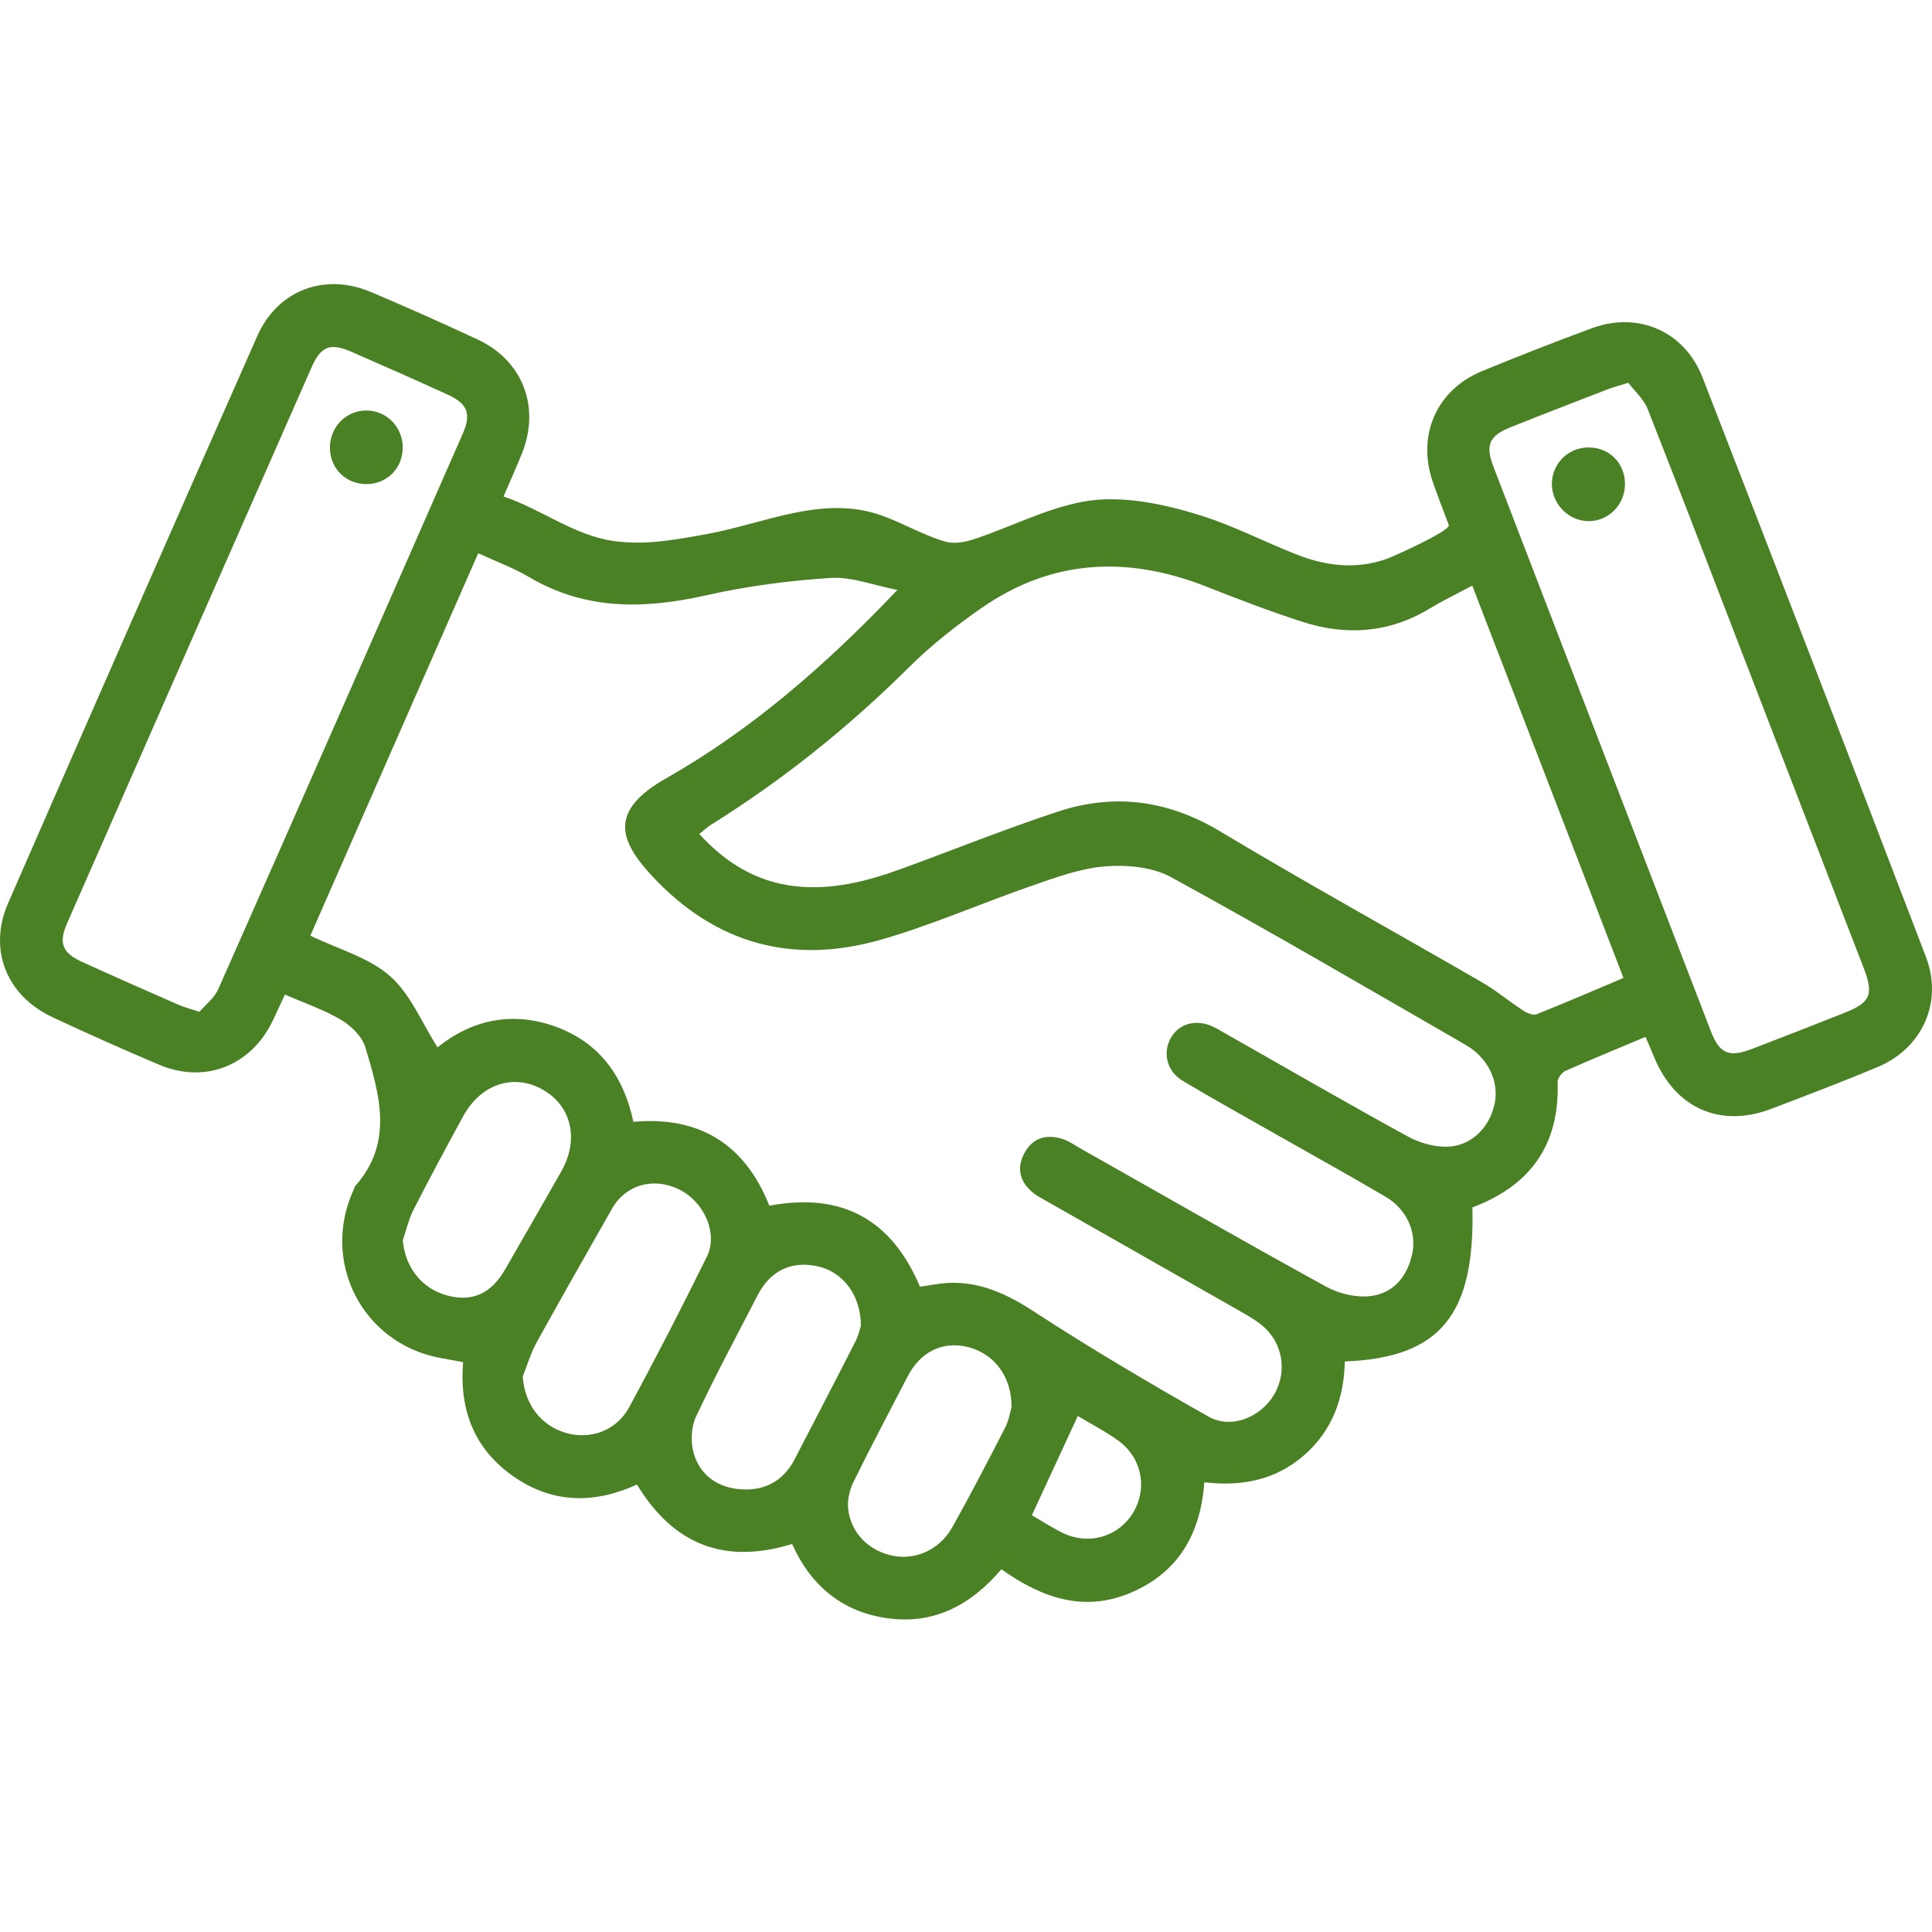 <svg width="68" height="68" viewBox="0 0 68 68" fill="none" xmlns="http://www.w3.org/2000/svg">
<path d="M67.79 33.688C65.188 26.881 62.565 20.082 59.925 13.289C59.293 11.662 57.668 10.955 56.049 11.546C54.742 12.025 53.446 12.534 52.159 13.064C50.559 13.723 49.862 15.323 50.431 16.966C50.609 17.48 50.808 17.986 50.993 18.483C51.064 18.677 49.047 19.586 48.807 19.671C47.729 20.052 46.669 19.925 45.62 19.511C44.485 19.063 43.39 18.491 42.222 18.13C40.966 17.739 39.445 17.413 38.132 17.655C36.82 17.896 35.584 18.544 34.297 18.973C33.98 19.078 33.589 19.155 33.283 19.067C32.501 18.841 31.798 18.417 31.035 18.145C28.962 17.404 26.918 18.426 24.891 18.795C23.794 18.993 22.729 19.2 21.609 19.043C20.197 18.846 19.051 17.916 17.722 17.476C17.967 16.907 18.172 16.45 18.361 15.986C19.031 14.34 18.41 12.694 16.814 11.95C15.573 11.371 14.321 10.814 13.061 10.28C11.43 9.587 9.769 10.21 9.054 11.83C6.115 18.478 3.192 25.127 0.286 31.786C-0.427 33.423 0.23 35.047 1.85 35.804C3.091 36.384 4.341 36.942 5.603 37.475C7.223 38.16 8.852 37.506 9.61 35.904C9.744 35.62 9.876 35.335 10.029 35.005C10.731 35.313 11.406 35.539 12.007 35.896C12.362 36.108 12.744 36.48 12.858 36.859C13.356 38.515 13.865 40.207 12.506 41.741C12.477 41.774 12.47 41.824 12.45 41.867C11.282 44.404 12.748 47.275 15.479 47.792C15.741 47.842 16.003 47.888 16.301 47.943C16.157 49.634 16.702 51.011 18.079 51.971C19.452 52.926 20.929 52.934 22.418 52.251C23.712 54.381 25.512 55.07 27.879 54.344C28.54 55.818 29.653 56.738 31.24 56.957C32.865 57.182 34.167 56.504 35.245 55.232C36.664 56.241 38.158 56.77 39.83 56.046C41.484 55.328 42.257 53.982 42.389 52.171C43.69 52.324 44.869 52.103 45.873 51.243C46.891 50.369 47.304 49.218 47.334 47.919C50.687 47.787 51.914 46.292 51.824 42.496C53.842 41.741 54.898 40.31 54.823 38.091C54.819 37.959 54.964 37.753 55.09 37.696C56.005 37.287 56.934 36.907 57.917 36.495C58.041 36.786 58.133 36.994 58.219 37.204C58.953 39.001 60.544 39.712 62.338 39.029C63.596 38.55 64.855 38.073 66.096 37.552C67.656 36.896 68.394 35.274 67.79 33.688ZM7.682 34.816H7.681C7.542 35.13 7.228 35.368 7.02 35.613C6.659 35.493 6.461 35.445 6.277 35.362C5.149 34.867 4.021 34.372 2.899 33.86C2.19 33.538 2.055 33.197 2.362 32.495C5.226 25.973 8.093 19.45 10.965 12.931C11.296 12.178 11.622 12.057 12.371 12.383C13.5 12.876 14.626 13.373 15.748 13.885C16.45 14.204 16.596 14.563 16.292 15.255C13.429 21.78 10.566 28.302 7.682 34.816ZM17.775 44.686H17.773C17.283 45.54 16.609 45.837 15.727 45.594C14.833 45.347 14.258 44.601 14.178 43.651C14.302 43.288 14.388 42.905 14.56 42.568C15.122 41.467 15.708 40.377 16.3 39.292C16.926 38.143 18.096 37.766 19.124 38.364C20.124 38.944 20.386 40.117 19.756 41.229C19.101 42.384 18.436 43.535 17.775 44.686ZM22.143 49.533C21.691 50.367 20.763 50.685 19.908 50.431C19.022 50.166 18.467 49.413 18.398 48.45C18.557 48.054 18.676 47.634 18.879 47.264C19.752 45.682 20.649 44.113 21.541 42.542C22.02 41.697 22.996 41.421 23.901 41.863C24.781 42.294 25.285 43.41 24.88 44.229C24 46.014 23.091 47.785 22.143 49.533ZM27.967 51.365C27.577 52.114 26.936 52.466 26.121 52.422C25.305 52.378 24.655 51.96 24.419 51.159C24.303 50.764 24.323 50.234 24.496 49.866C25.175 48.415 25.936 47.004 26.67 45.581C27.121 44.708 27.884 44.354 28.823 44.581C29.678 44.787 30.302 45.596 30.301 46.663C30.271 46.75 30.22 46.997 30.108 47.216C29.402 48.603 28.682 49.982 27.967 51.365ZM35.379 50.245C34.771 51.429 34.16 52.608 33.51 53.766C33.069 54.549 32.216 54.919 31.421 54.757C30.597 54.589 29.969 53.985 29.856 53.142C29.814 52.829 29.894 52.457 30.035 52.17C30.65 50.916 31.306 49.682 31.948 48.441C32.402 47.564 33.204 47.183 34.092 47.417C35 47.656 35.619 48.466 35.601 49.534C35.557 49.682 35.513 49.986 35.379 50.245ZM39.868 53.262C39.339 54.116 38.27 54.403 37.347 53.926C37.005 53.75 36.677 53.54 36.318 53.332C36.851 52.181 37.373 51.052 37.935 49.838C38.38 50.105 38.889 50.367 39.348 50.696C40.197 51.302 40.403 52.402 39.868 53.262ZM52.608 38.848H52.604C52.441 39.664 51.797 40.331 50.958 40.36C50.488 40.377 49.961 40.226 49.541 39.995C47.398 38.821 45.283 37.596 43.156 36.39C42.997 36.3 42.841 36.202 42.676 36.127C42.078 35.856 41.47 36.036 41.195 36.557C40.917 37.082 41.078 37.714 41.633 38.045C42.632 38.644 43.652 39.207 44.664 39.784C46.034 40.563 47.414 41.325 48.772 42.124C49.51 42.559 49.864 43.364 49.71 44.109C49.539 44.933 49.041 45.526 48.225 45.619C47.723 45.676 47.125 45.533 46.674 45.286C43.771 43.691 40.899 42.043 38.015 40.414C37.816 40.301 37.625 40.161 37.411 40.093C36.849 39.909 36.357 40.032 36.06 40.578C35.767 41.115 35.892 41.601 36.364 41.983C36.523 42.11 36.71 42.203 36.888 42.305C39.13 43.581 41.376 44.855 43.619 46.133C43.895 46.292 44.179 46.45 44.425 46.653C45.151 47.255 45.318 48.275 44.847 49.08C44.381 49.877 43.344 50.315 42.537 49.86C40.435 48.674 38.358 47.443 36.335 46.126C35.247 45.419 34.165 44.982 32.869 45.212C32.715 45.24 32.558 45.26 32.38 45.288C31.379 42.914 29.627 41.957 27.079 42.437C26.226 40.29 24.638 39.276 22.293 39.484C21.944 37.839 21.054 36.65 19.476 36.106C17.927 35.574 16.517 35.952 15.401 36.865C14.848 35.999 14.449 34.989 13.726 34.353C12.984 33.701 11.924 33.416 10.923 32.932C12.882 28.47 14.839 24.013 16.832 19.472C17.451 19.759 18.068 19.984 18.626 20.314C20.614 21.485 22.685 21.441 24.854 20.953C26.291 20.629 27.769 20.435 29.239 20.341C29.973 20.294 30.729 20.597 31.586 20.763C29.058 23.42 26.456 25.683 23.439 27.398C21.473 28.514 21.74 29.536 22.956 30.838C25.222 33.265 27.952 33.965 31.066 33.057C32.856 32.536 34.577 31.777 36.344 31.166C37.181 30.877 38.043 30.558 38.912 30.492C39.672 30.433 40.564 30.516 41.215 30.871C44.701 32.779 48.133 34.786 51.577 36.771C52.384 37.237 52.767 38.062 52.608 38.848ZM54.08 35.699H54.083C53.961 35.745 53.748 35.657 53.616 35.571C53.12 35.248 52.661 34.863 52.15 34.567C49.084 32.794 45.981 31.083 42.945 29.262C41.109 28.16 39.22 27.912 37.232 28.567C35.37 29.18 33.548 29.917 31.707 30.587C30.495 31.027 29.253 31.342 27.954 31.188C26.628 31.029 25.55 30.378 24.613 29.355C24.757 29.239 24.882 29.12 25.023 29.031C27.556 27.45 29.869 25.595 31.992 23.487C32.767 22.717 33.64 22.03 34.537 21.406C37.034 19.666 39.707 19.555 42.489 20.658C43.592 21.095 44.703 21.518 45.831 21.883C47.379 22.384 48.888 22.284 50.314 21.422C50.779 21.142 51.27 20.905 51.819 20.612C53.596 25.223 55.356 29.79 57.141 34.421C56.09 34.865 55.09 35.298 54.08 35.699ZM64.912 35.651H64.914C63.832 36.079 62.75 36.504 61.662 36.92C60.861 37.228 60.524 37.088 60.222 36.309C57.666 29.683 55.114 23.056 52.564 16.426C52.271 15.662 52.416 15.336 53.17 15.036C54.314 14.579 55.464 14.137 56.611 13.692C56.78 13.627 56.956 13.583 57.311 13.473C57.529 13.762 57.853 14.043 57.994 14.401C59.121 17.255 60.214 20.124 61.32 22.989C62.746 26.687 64.174 30.385 65.6 34.083C65.957 35.009 65.833 35.289 64.912 35.651Z" fill="#4B8125"/>
<path d="M14.174 15.73C14.185 16.471 13.634 17.036 12.897 17.038C12.186 17.038 11.639 16.515 11.613 15.806C11.586 15.073 12.137 14.471 12.856 14.449C13.576 14.427 14.163 14.999 14.174 15.73Z" fill="#4B8125"/>
<path d="M57.193 17.045C57.189 17.775 56.603 18.358 55.889 18.342C55.208 18.327 54.637 17.751 54.622 17.062C54.606 16.337 55.177 15.753 55.906 15.749C56.642 15.745 57.198 16.303 57.194 17.045H57.193Z" fill="#4B8125"/>
</svg>
